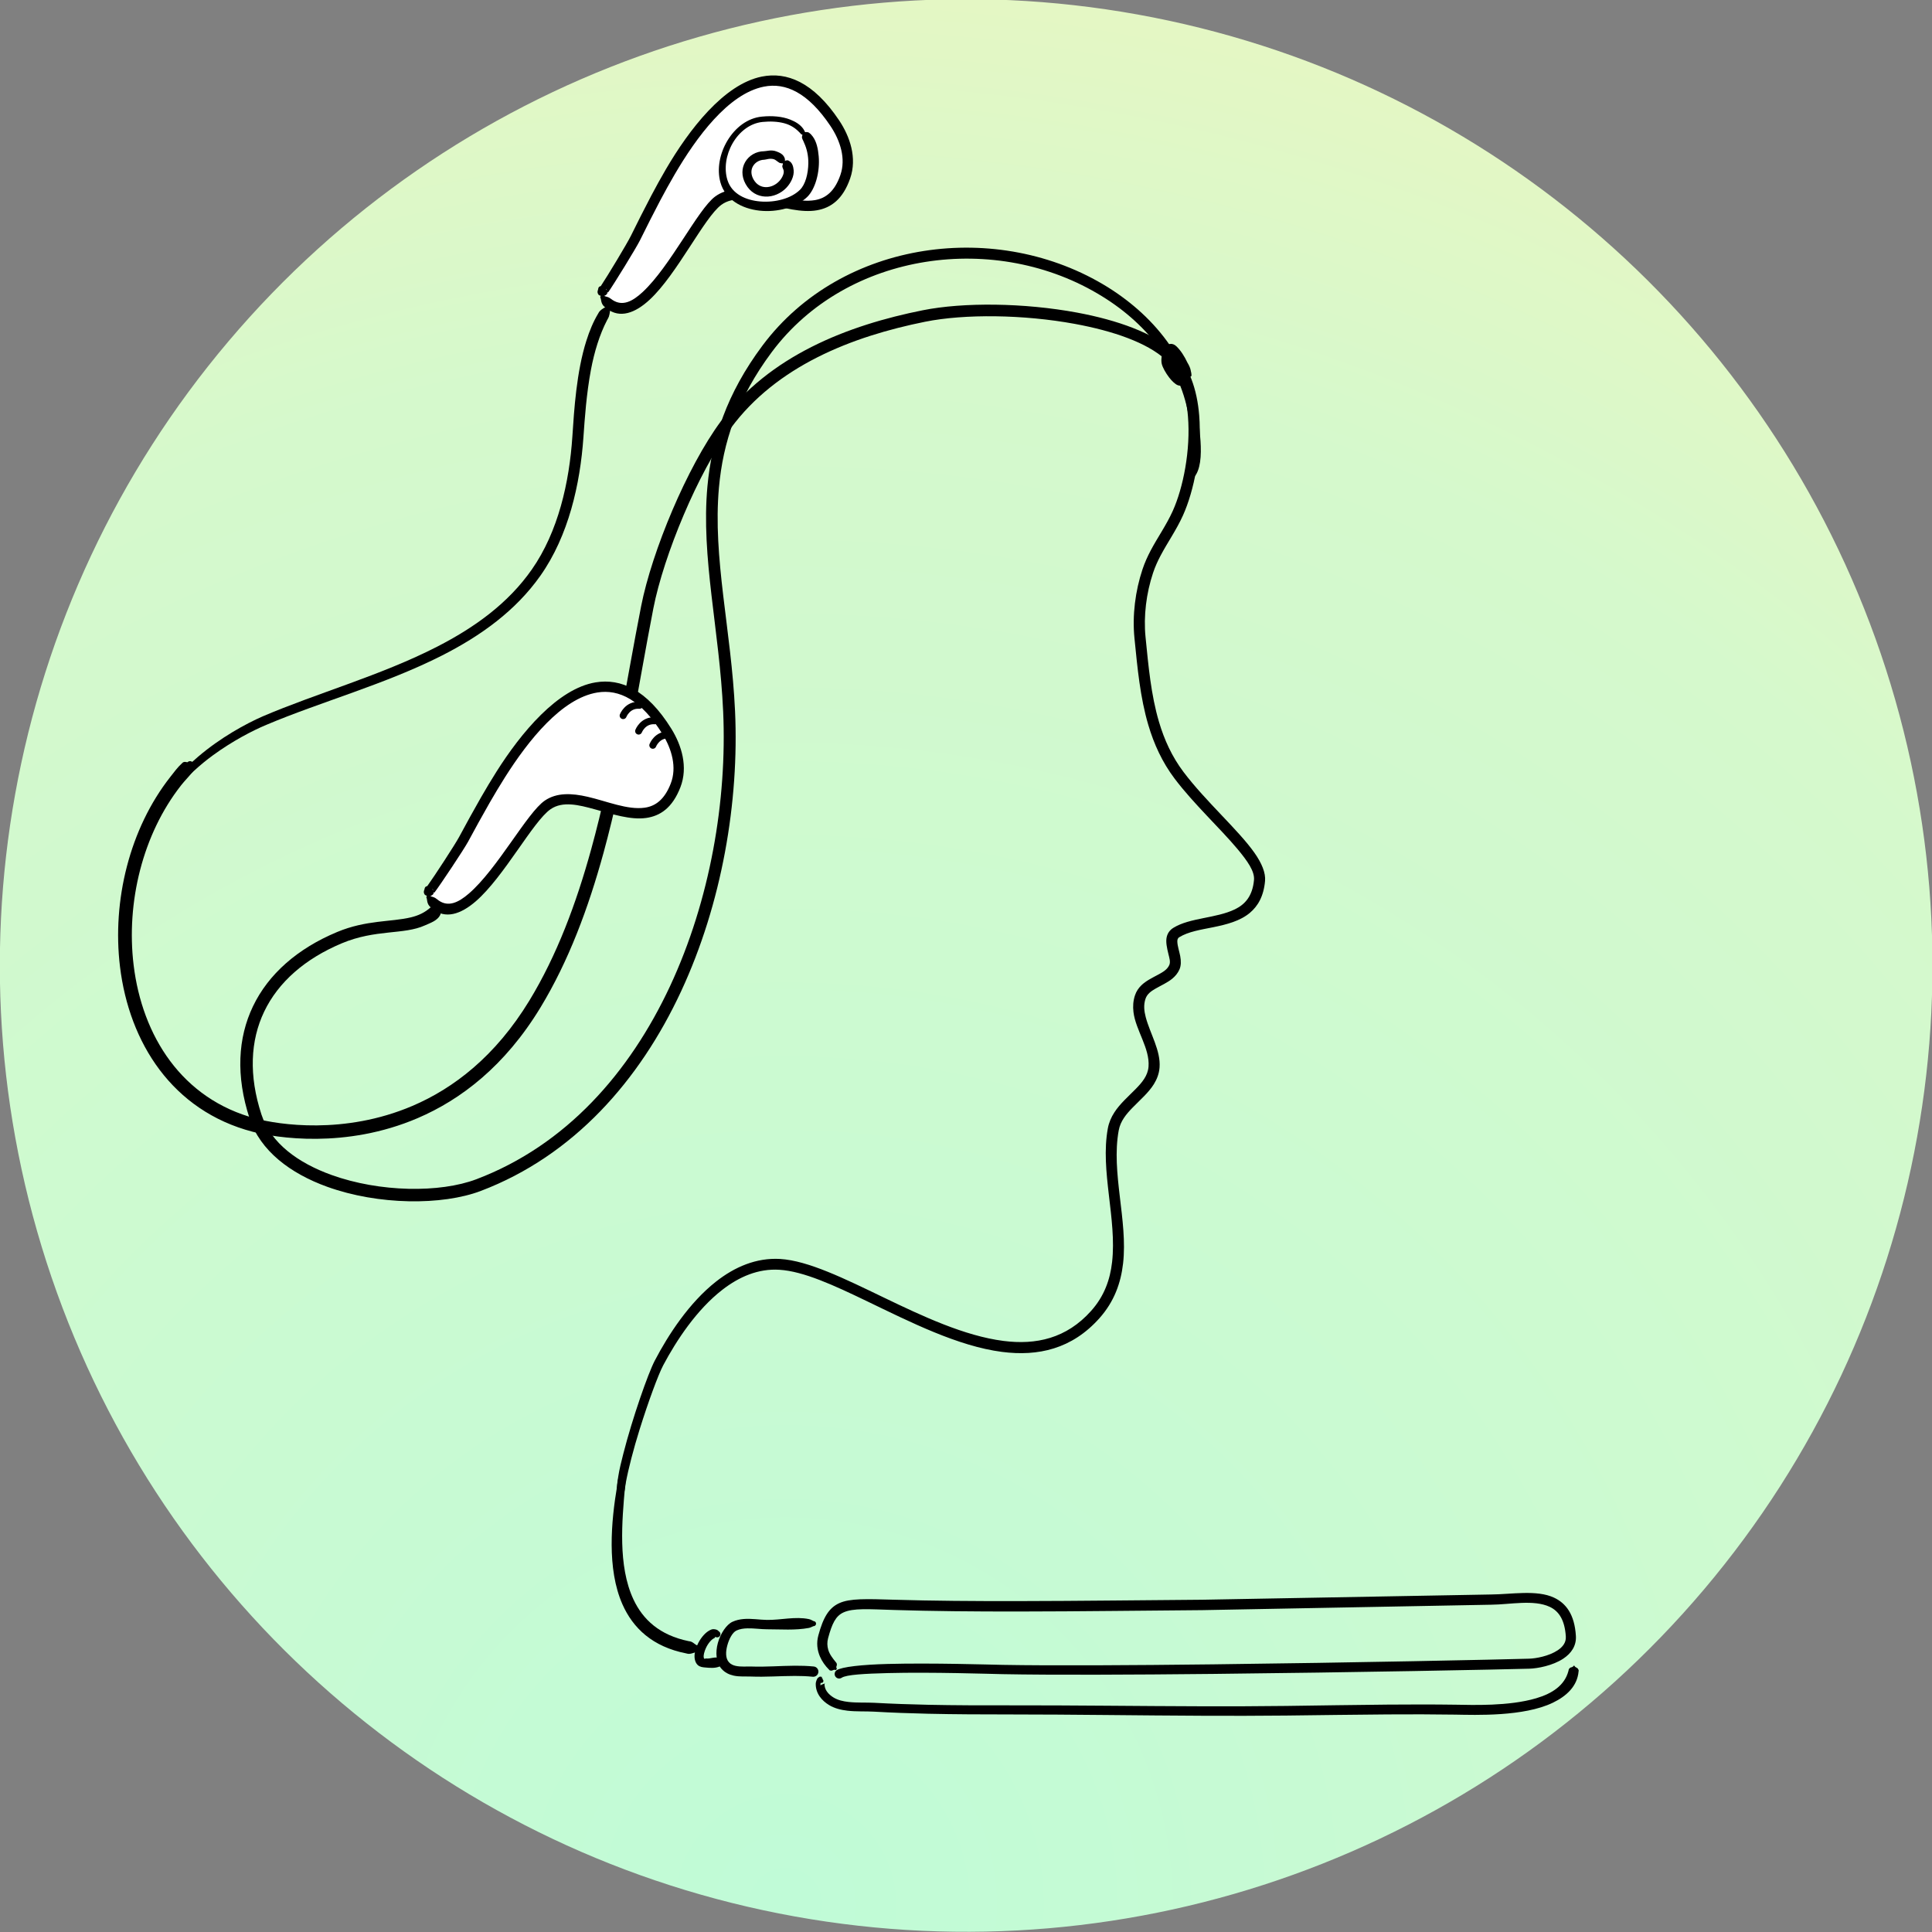 <?xml version="1.0" encoding="UTF-8" standalone="no"?>
<!DOCTYPE svg PUBLIC "-//W3C//DTD SVG 1.1//EN" "http://www.w3.org/Graphics/SVG/1.1/DTD/svg11.dtd">
<svg width="100%" height="100%" viewBox="0 0 803 803" version="1.1" xmlns="http://www.w3.org/2000/svg" xmlns:xlink="http://www.w3.org/1999/xlink" xml:space="preserve" xmlns:serif="http://www.serif.com/" style="fill-rule:evenodd;clip-rule:evenodd;stroke-linecap:round;stroke-linejoin:round;stroke-miterlimit:1.5;">
    <rect x="0" y="0" width="803" height="803" fill="#808080" stroke="none"/>
    <g transform="matrix(0.178,-0.987,0.987,0.178,-60.161,724.997)">
        <circle cx="399.357" cy="395.785" r="400.456" style="fill:url(#_Radial1);"/>
    </g>
    <g transform="matrix(1,0,0,1,-410.816,-140.546)">
        <g transform="matrix(0.999,0.039,-0.039,0.999,438.009,549.706)">
            <path d="M326.668,278.145C326.894,278.04 326.971,277.958 326.69,277.915C326.603,277.902 326.668,278.096 326.668,278.142L326.668,278.145C326.283,278.324 325.464,278.567 325.231,278.791C324.656,279.343 325.289,277.682 324.996,278.498C324.849,278.905 325.079,278.087 324.993,278.175L325.065,278.026L325.133,277.864C325.492,277.976 325.893,277.824 326.081,277.482C326.296,277.091 326.153,276.599 325.762,276.384L325.957,275.886C325.789,276.149 325.55,276.302 325.444,275.465C325.379,274.947 325.376,275.598 324.977,275.328C324.676,275.123 324.33,275.526 324.007,275.721C323.416,276.077 323.059,277.604 323.036,278.142C323.034,280.23 323.741,282.028 324.855,283.528C325.933,284.978 327.401,286.141 328.947,286.993C331.216,288.244 333.876,288.811 336.647,289.02C340.378,289.301 344.318,288.925 347.61,288.985C355.117,289.121 362.625,289.099 370.133,288.978C381.376,288.796 392.618,288.39 403.851,287.954C430.688,286.912 457.558,286.29 484.407,285.356C495.928,284.956 507.444,284.497 518.952,283.924C532.527,283.247 546.888,282.449 561.099,281.804C570.619,281.371 580.072,281.008 589.174,280.796C597.74,280.597 617.661,280.577 629.545,274.266C635.147,271.291 639.425,266.992 639.728,260.856C639.737,260.658 639.807,260.442 639.718,260.262C639.191,259.198 639.095,259.619 638.093,258.897C638.093,258.704 637.936,258.547 637.743,258.547C637.55,258.547 637.394,258.704 637.394,258.897C636.488,259.549 636.379,259.024 635.759,259.902C635.562,260.182 635.566,260.544 635.494,260.867C634.147,266.867 629.192,270.431 622.596,272.67C611.257,276.519 596.136,276.493 589.074,276.67C579.943,276.899 570.461,277.281 560.91,277.732C546.695,278.404 532.329,279.229 518.75,279.931C507.262,280.524 495.767,281.003 484.267,281.424C457.414,282.408 430.54,283.079 403.701,284.171C392.497,284.627 381.284,285.053 370.07,285.255C362.604,285.389 355.138,285.425 347.673,285.303C344.444,285.251 340.58,285.637 336.919,285.368C334.688,285.204 332.534,284.799 330.705,283.796C329.604,283.192 328.544,282.384 327.776,281.354C327.109,280.46 326.67,279.392 326.668,278.145Z"/>
            <path d="M333.715,275.428C335.588,274.057 343.337,273.349 352.85,272.734C371.016,271.56 395.403,271.424 400.49,271.322C421.04,270.914 453.896,269.495 488.045,267.806C546.041,264.938 607.767,261.293 619.236,260.513C622.625,260.282 628.915,258.859 633.173,255.781C636.367,253.472 638.45,250.281 638.036,246.153C637.133,237.146 633.338,232.726 628.359,230.613C621.042,227.509 610.546,229.926 602.103,230.307L482.196,237.175C459.032,238.236 431.865,239.667 405.482,240.736C387.583,241.461 370.045,242.023 354.365,242.163C342.652,242.268 335.857,242.288 331.52,244.467C327.38,246.547 325.102,250.433 323.318,258.269C322.619,261.34 323.072,264.286 324.322,266.931C325.27,268.938 326.683,270.771 328.393,272.333C328.475,272.408 328.534,272.526 328.642,272.556C329.68,272.844 329.556,272.461 330.606,272.196C330.853,272.388 331.21,272.343 331.402,272.096C331.594,271.849 331.549,271.492 331.302,271.3C331.305,270.359 331.695,270.477 331.414,269.582C331.348,269.371 331.178,269.22 331.032,269.054C329.644,267.476 328.293,265.889 327.664,263.984C327.169,262.486 327.045,260.873 327.427,259.207C328.822,253.115 330.196,249.865 333.418,248.252C337.399,246.258 343.657,246.508 354.401,246.426C370.122,246.305 387.708,245.777 405.656,245.061C432.048,244.008 459.223,242.556 482.394,241.493L602.297,234.555C610.149,234.19 619.906,231.619 626.715,234.497C630.534,236.111 633.162,239.67 633.864,246.575C634.121,249.106 632.678,250.976 630.721,252.395C627.132,254.997 621.81,256.162 618.95,256.361C607.49,257.156 545.804,260.884 487.846,263.832C453.744,265.566 420.933,267.03 400.411,267.466C395.306,267.574 370.832,267.747 352.602,268.951C342.073,269.646 333.561,270.873 331.49,272.394C330.653,273.008 330.472,274.186 331.086,275.023C331.7,275.861 332.878,276.042 333.715,275.428Z"/>
            <g transform="matrix(0.68,0,0,1,111.948,0)">
                <path d="M307.644,252.359C306.603,252.072 305.834,251.73 304.724,251.601C296.338,250.627 287.632,252.464 279.128,252.614C274.686,252.699 269.557,252.209 264.777,252.62C262.429,252.822 260.161,253.23 258.055,253.955C254.608,255.141 251.055,258.869 249.647,262.998C248.303,266.942 248.962,271.115 252.469,273.637C254.615,275.177 257.268,275.953 260.105,276.295C263.72,276.731 267.661,276.387 270.808,276.392C279.613,276.406 288.536,275.681 297.395,275.435C301.083,275.332 304.759,275.315 308.41,275.479C310.145,275.554 311.645,274.658 311.756,273.479C311.867,272.299 310.548,271.28 308.812,271.205C304.938,271.042 301.037,271.069 297.125,271.19C288.356,271.461 279.526,272.211 270.808,272.225C267.97,272.229 264.418,272.604 261.155,272.221C259.573,272.035 258.058,271.654 256.857,270.8C254.582,269.186 254.624,266.445 255.466,263.9C256.401,261.071 258.376,258.335 260.728,257.512C262.759,256.802 265.019,256.535 267.328,256.436C271.388,256.263 275.6,256.594 279.313,256.502C287.807,256.28 296.578,256.547 304.869,255.27C305.931,255.106 306.638,254.735 307.644,254.458C308.496,254.458 309.188,253.987 309.188,253.408C309.188,252.829 308.496,252.359 307.644,252.359Z"/>
            </g>
            <g transform="matrix(0.52,0,0,1,144.677,-1.91)">
                <path d="M263.959,260.062C262.785,259.364 261.282,259.237 259.55,259.235C258.316,259.233 257.075,259.605 255.841,260.016C252.417,261.158 249.08,263.621 247.317,265.887C246.574,266.843 245.727,268.117 245.413,269.417C245.181,270.382 245.243,271.359 245.721,272.262C246.284,273.321 247.205,273.97 248.183,274.401C250.008,275.205 252.308,275.233 254.192,275.285C258.144,275.396 261.976,275.503 265.613,274.654C266.077,274.545 266.679,274.499 266.928,274.259C268.324,272.914 267.116,274.072 266.935,272.49C267.043,272.463 267.088,272.396 267.036,272.34C266.984,272.283 266.855,272.26 266.747,272.287C264.538,271.252 267.223,271.377 264.424,271.055C260.988,270.659 257.985,271.672 254.607,271.526C254.114,271.51 253.393,271.845 252.968,271.555C252.867,271.487 252.822,271.387 252.759,271.265C252.464,270.699 252.58,270.076 252.795,269.479C253.086,268.668 253.609,267.896 254.069,267.291C254.763,266.38 255.788,265.42 256.983,264.601C258.146,263.804 259.46,263.199 260.704,262.891C261.108,262.791 261.03,262.374 261.467,262.419C262.718,262.777 264.292,262.539 264.98,261.888C265.668,261.238 265.21,260.42 263.959,260.062Z"/>
            </g>
        </g>
        <g transform="matrix(1,0,0,1,244.159,0)">
            <path d="M425.111,762.259C425.368,762.042 425.376,762.189 425.583,761.898C425.848,761.525 426.005,761.15 426.145,760.617C426.425,759.556 426.498,758.251 426.765,756.804C427.83,751.041 429.954,742.82 432.489,734.709C436.086,723.197 440.26,711.862 442.323,707.98C447.819,697.645 456.197,684.906 466.885,676.626C473.856,671.225 481.818,667.734 490.623,668.305C500.662,668.927 513.264,674.755 526.952,681.348C544.985,690.035 564.816,700.08 583.124,702.436C598.158,704.371 612.2,701.233 623.605,688.446C629.776,681.526 632.518,673.8 633.447,665.64C635.471,647.855 628.409,627.92 631.632,610.372C632.343,606.5 634.771,603.596 637.42,600.881C640.57,597.655 644.048,594.686 646.235,591.167C647.536,589.076 648.409,586.799 648.608,584.207C649.146,577.23 644.677,570.194 642.853,563.289C642.18,560.739 641.917,558.205 642.754,555.694C643.434,553.655 645.106,552.504 646.897,551.469C649.258,550.106 651.869,548.974 653.856,547.342C655.139,546.287 656.188,545.041 656.872,543.486C657.581,541.875 657.571,539.947 657.19,537.917C656.817,535.922 656.054,533.803 655.994,531.968C655.97,531.217 656.082,530.523 656.795,530.083C660.587,527.744 665.73,526.971 670.803,525.948C676.487,524.801 682.082,523.362 686.14,519.956C689.48,517.151 691.88,513.061 692.451,506.7C692.752,503.345 691.113,499.348 688.036,494.982C681.354,485.5 667.823,473.674 658.574,461.415C653.717,454.977 650.555,447.956 648.373,440.592C645.045,429.362 643.979,417.34 642.777,405.313C642.339,400.933 642.42,396.368 642.963,391.839C643.503,387.334 644.501,382.865 645.907,378.647C646.759,376.091 647.828,373.759 649.005,371.525C651.955,365.926 655.552,360.919 658.325,354.791C662.907,344.68 666.29,328.064 665.079,313.172C664.21,302.485 660.942,292.706 654.343,286.587C646.196,279.033 631.191,273.598 614.277,270.462C592.316,266.391 567.151,266.107 550.162,269.507C534.839,272.574 518.773,277.256 504.008,284.716C489.56,292.015 476.361,301.97 466.27,315.64C459.239,325.166 452.099,338.626 446.16,352.531C440.152,366.596 435.373,381.114 433.143,392.446C426.83,424.517 421.601,460.09 412.374,493.53C406.155,516.068 398.121,537.635 386.657,556.463C372.54,579.647 355.139,592.904 338.094,600.186C309.648,612.338 282.256,607.896 273.106,605.497C242.131,597.384 225.736,570.969 222.192,541.625C219.052,515.633 225.94,487.291 241.918,466.959C243.36,465.123 245.025,463.48 246.467,461.656C246.616,461.468 246.797,461.296 246.858,461.064C247.063,460.283 246.772,460.264 246.718,459.458C247.297,458.868 247.288,457.918 246.698,457.338C246.107,456.759 245.157,456.768 244.578,457.359C243.752,457.319 243.717,457.066 242.928,457.312C242.683,457.389 242.515,457.6 242.324,457.771C240.474,459.438 238.995,461.481 237.45,463.446C220.56,484.92 213.203,514.85 216.528,542.31C220.358,573.939 238.286,602.225 271.683,610.941C281.343,613.459 310.264,618.139 340.27,605.269C358.177,597.589 376.494,583.677 391.299,559.284C402.987,540.027 411.197,517.987 417.517,494.945C426.727,461.361 431.924,425.643 438.207,393.438C440.361,382.392 445.011,368.242 450.842,354.526C456.593,340.999 463.491,327.891 470.312,318.618C479.903,305.578 492.485,296.098 506.238,289.122C520.59,281.844 536.219,277.286 551.121,274.282C567.621,270.956 592.068,271.241 613.408,275.166C629.295,278.089 643.472,282.972 651.132,290.055C656.954,295.439 659.628,304.139 660.406,313.555C661.568,327.62 658.418,343.324 654.103,352.881C651.371,358.92 647.814,363.848 644.907,369.366C643.616,371.817 642.448,374.379 641.514,377.183C640.011,381.693 638.943,386.472 638.367,391.288C637.783,396.157 637.702,401.065 638.173,405.773C639.406,418.093 640.53,430.403 643.941,441.906C646.279,449.793 649.684,457.303 654.887,464.197C662.763,474.633 673.736,484.756 680.961,493.388C685.147,498.389 688.179,502.694 687.857,506.289C687.258,512.983 684.139,516.451 679.929,518.485C672.11,522.264 661.216,521.943 654.377,526.164C652.768,527.156 651.94,528.478 651.583,529.994C651.104,532.029 651.682,534.575 652.293,537.092C652.692,538.734 653.221,540.354 652.658,541.632C651.816,543.548 649.963,544.588 648.052,545.623C645.574,546.965 642.937,548.215 641.017,550.098C639.863,551.229 638.944,552.572 638.389,554.239C637.62,556.545 637.484,558.865 637.765,561.196C638.665,568.676 644.608,576.263 644.025,583.855C643.732,587.657 641.334,590.466 638.632,593.217C635.606,596.298 632.161,599.27 629.82,602.894C628.533,604.887 627.564,607.069 627.109,609.541C623.868,627.187 630.911,647.235 628.874,665.119C628.049,672.364 625.649,679.238 620.169,685.381C609.908,696.888 597.239,699.609 583.71,697.873C551.371,693.726 514.261,665.228 490.899,663.809C480.995,663.239 472.028,667.104 464.236,673.232C453.14,681.958 444.437,695.28 438.778,706.112C436.021,711.389 429.49,730.01 425.719,744.797C424.865,748.145 424.08,751.284 423.653,754.053C423.263,756.579 422.862,758.815 423.188,760.517C423.307,761.135 423.421,761.618 423.773,762.006C424.023,762.282 423.992,762.164 424.297,762.336C424.319,762.561 424.518,762.726 424.743,762.705C424.968,762.683 425.133,762.484 425.111,762.259Z"/>
        </g>
        <g transform="matrix(1,0,0,1,244.159,0)">
            <path d="M236.487,471.888C237.051,471.406 237.613,471.056 238.146,470.537C238.879,469.824 239.501,469.014 240.178,468.239C244.66,463.105 249.8,458.374 255.187,454.447C263.254,448.564 271.562,444.227 277.387,441.802C299.951,432.255 326.931,424.906 350.356,412.999C366.523,404.782 380.999,394.398 391.306,379.766C397.121,371.505 401.257,362.01 404.102,352.093C406.92,342.275 408.471,332.044 409.153,322.206C409.7,314.304 410.414,304.152 412.251,294.339C413.66,286.81 415.879,279.564 418.992,273.585C419.241,273.106 419.549,272.659 419.719,272.155C420.209,270.699 420.13,269.5 420.53,268.075C420.705,267.855 420.67,267.534 420.45,267.358C420.23,267.183 419.909,267.218 419.733,267.438C418.3,268.211 417.061,268.705 415.884,269.923C415.634,270.18 415.489,270.523 415.301,270.833C413.262,274.193 411.666,278.07 410.362,282.194C406.266,295.146 405.293,310.727 404.557,321.896C403.929,331.425 402.466,341.34 399.77,350.858C397.094,360.303 393.207,369.358 387.701,377.238C377.859,391.336 363.948,401.311 348.451,409.273C325.168,421.235 298.32,428.664 275.885,438.275C268.893,441.324 258.379,447.057 249.021,455.038C245.276,458.232 241.602,461.696 238.643,465.659C237.743,466.863 236.83,468.062 236.206,469.417C235.917,470.044 235.792,470.643 235.594,471.302C235.432,471.548 235.501,471.88 235.747,472.042C235.994,472.203 236.326,472.134 236.487,471.888Z"/>
        </g>
        <g transform="matrix(0.628,0.778,-0.778,0.628,926.888,-211.401)">
            <path d="M349.285,714.971C352.945,724.511 344.18,696.545 342.254,691.935C338.259,682.37 334.291,672.789 330.957,662.967C321.21,634.254 314.399,592.226 360.456,597.983C368.185,598.95 376.125,602.275 380.154,609.281C394.291,633.868 354.495,637.661 353.069,655.725C351.988,669.414 377.566,719.626 351.805,718.4" style="fill:white;"/>
            <path d="M347.885,715.869L347.762,716.181C347.434,717.005 348.192,717.543 348.306,717.778C348.851,718.898 349.778,718.916 350.017,718.933C350.114,718.94 350.518,718.829 350.943,718.551C351.011,718.946 351.346,719.255 351.763,719.275C352.645,719.783 353.199,720.161 354.083,720.346C354.949,720.527 355.789,720.302 356.556,720.147C363.349,718.783 365.758,712.458 365.479,704.19C364.954,688.651 354.523,664.695 355.217,655.895C355.694,649.855 361.095,645.74 366.831,641.624C372.993,637.201 379.651,632.883 382.989,627.312C386.013,622.265 386.62,616.208 382.019,608.208C379.792,604.335 376.494,601.468 372.671,599.452C368.995,597.513 364.832,596.366 360.722,595.853C341.641,593.474 331.159,599.062 325.957,608.226C318.024,622.202 322.788,645.507 328.952,663.648C330.296,667.604 331.743,671.522 333.252,675.415C335.507,681.23 337.904,686.992 340.31,692.747C341.682,695.994 346.554,711.01 347.885,715.869ZM351.878,717.509C352.668,717.142 353.056,716.68 353.788,716.409C354.388,716.186 354.981,716.114 355.524,715.955C360.223,714.582 361.363,710.177 361.166,704.335C360.638,688.648 350.219,664.44 350.921,655.556C351.394,649.556 355.538,644.874 360.9,640.671C367.336,635.627 375.591,631.281 379.295,625.099C381.632,621.199 381.842,616.535 378.288,610.354C376.477,607.204 373.772,604.897 370.664,603.256C367.443,601.556 363.79,600.565 360.189,600.114C343.548,598.028 334.212,602.345 329.67,610.335C322.222,623.438 327.192,645.269 332.962,662.287C334.285,666.187 335.708,670.05 337.194,673.888C339.432,679.671 341.811,685.4 344.199,691.122C345.632,694.593 350.824,711.098 351.91,715.443C352.004,715.521 352.038,715.609 351.975,715.705L352.004,715.82C352.165,716.514 352.082,717.071 351.878,717.509ZM351.603,715.271C351.723,715.587 351.704,715.917 351.804,715.856C351.888,715.803 351.944,715.753 351.975,715.705L351.91,715.443L351.854,715.396C351.81,715.372 351.766,715.347 351.722,715.322L351.603,715.271ZM350.542,715.09C350.729,715.093 350.71,715.103 350.881,715.085L350.932,715.073C350.581,714.992 350.28,714.949 350.28,714.949L350.226,715.055L350.542,715.09Z"/>
        </g>
        <g transform="matrix(0.655,0.755,-0.755,0.655,973.145,-472.104)">
            <path d="M349.285,714.971C352.945,724.511 344.18,696.545 342.254,691.935C338.259,682.37 334.291,672.789 330.957,662.967C321.21,634.254 314.399,592.226 360.456,597.983C368.185,598.95 376.125,602.275 380.154,609.281C394.291,633.868 354.495,637.661 353.069,655.725C351.988,669.414 377.566,719.626 351.805,718.4" style="fill:white;"/>
            <path d="M347.885,715.869L347.762,716.181C347.434,717.005 348.192,717.543 348.306,717.778C348.851,718.898 349.778,718.916 350.017,718.933C350.114,718.94 350.518,718.829 350.943,718.551C351.011,718.946 351.346,719.255 351.763,719.275C352.645,719.783 353.199,720.161 354.083,720.346C354.949,720.527 355.789,720.302 356.556,720.147C363.349,718.783 365.758,712.458 365.479,704.19C364.954,688.651 354.523,664.695 355.217,655.895C355.694,649.855 361.095,645.74 366.831,641.624C372.993,637.201 379.651,632.883 382.989,627.312C386.013,622.265 386.62,616.208 382.019,608.208C379.792,604.335 376.494,601.468 372.671,599.452C368.995,597.513 364.832,596.366 360.722,595.853C341.641,593.474 331.159,599.062 325.957,608.226C318.024,622.202 322.788,645.507 328.952,663.648C330.296,667.604 331.743,671.522 333.252,675.415C335.507,681.23 337.904,686.992 340.31,692.747C341.682,695.994 346.554,711.01 347.885,715.869ZM351.878,717.509C352.668,717.142 353.056,716.68 353.788,716.409C354.388,716.186 354.981,716.114 355.524,715.955C360.223,714.582 361.363,710.177 361.166,704.335C360.638,688.648 350.219,664.44 350.921,655.556C351.394,649.556 355.538,644.874 360.9,640.671C367.336,635.627 375.591,631.281 379.295,625.099C381.632,621.199 381.842,616.535 378.288,610.354C376.477,607.204 373.772,604.897 370.664,603.256C367.443,601.556 363.79,600.565 360.189,600.114C343.548,598.028 334.212,602.345 329.67,610.335C322.222,623.438 327.192,645.269 332.962,662.287C334.285,666.187 335.708,670.05 337.194,673.888C339.432,679.671 341.811,685.4 344.199,691.122C345.632,694.593 350.824,711.098 351.91,715.443C352.004,715.521 352.038,715.609 351.975,715.705L352.004,715.82C352.165,716.514 352.082,717.071 351.878,717.509ZM351.603,715.271C351.723,715.587 351.704,715.917 351.804,715.856C351.888,715.803 351.944,715.753 351.975,715.705L351.91,715.443L351.854,715.396C351.81,715.372 351.766,715.347 351.722,715.322L351.603,715.271ZM350.542,715.09C350.729,715.093 350.71,715.103 350.881,715.085L350.932,715.073C350.581,714.992 350.28,714.949 350.28,714.949L350.226,715.055L350.542,715.09Z"/>
        </g>
        <g transform="matrix(1,0,0,1,244.159,0)">
            <path d="M662.187,339.073C662.502,339.142 662.395,339.211 662.709,339.116C662.867,339.069 662.943,338.883 663.056,338.756C664.271,337.392 665.049,335.176 665.438,332.611C666.266,327.159 665.283,320.055 665.013,317.016C663.843,304.699 659.487,293.592 652.839,283.972C646.22,274.395 637.322,266.305 627.102,259.921C604.273,245.747 576.683,240.793 550.694,244.849C524.568,248.927 500.07,262.106 483.612,284.118C468.609,304.183 462.463,323.376 460.687,342.69C457.96,372.342 465.705,402.296 467.227,436.302C468.882,473.158 461.86,514.612 445.14,550.441C428.409,586.293 401.959,616.527 364.667,630.669C349.508,636.423 324.473,636.121 304.406,628.884C290.707,623.943 279.262,615.79 275.324,603.774C270.016,587.58 270.692,573.07 276.455,561.014C282.34,548.706 293.488,538.998 308.724,532.608C322.829,526.693 334.472,529.156 343.269,525.164C345.62,524.097 348.672,523.182 349.753,520.514C350.176,519.469 349.859,519.172 349.775,517.983C350.032,517.667 349.985,517.201 349.669,516.944C349.353,516.686 348.887,516.734 348.629,517.05C347.498,517.207 347.19,516.755 346.198,517.178C345.983,517.269 345.851,517.487 345.681,517.641C343.221,519.864 340.511,521.085 337.46,521.82C329.162,523.817 318.878,522.865 306.764,527.923C290.226,534.828 278.209,545.446 271.81,558.79C265.512,571.921 264.621,587.734 270.39,605.389C274.783,618.832 287.31,628.273 302.632,633.802C323.901,641.478 350.448,641.635 366.513,635.529C405.058,620.864 432.476,589.674 449.736,552.584C466.761,515.999 473.896,473.689 472.166,436.078C470.608,402.309 462.817,372.578 465.481,343.127C467.156,324.606 473.036,306.201 487.391,286.938C503.072,265.897 526.467,253.319 551.406,249.386C576.337,245.454 602.821,250.153 624.748,263.72C634.5,269.719 642.99,277.359 649.369,286.395C655.729,295.403 660,305.8 661.257,317.398C661.53,319.919 662.154,325.349 662.12,330.175C662.1,332.914 661.988,335.446 661.058,337.061C660.98,337.196 660.853,337.305 660.827,337.451C660.777,337.732 660.93,337.603 660.991,337.876C660.661,338.207 660.661,338.742 660.991,339.073C661.321,339.403 661.857,339.403 662.187,339.073Z"/>
        </g>
        <path d="M669.172,752.896C668.751,753.456 668.347,753.721 668.05,754.384C667.551,755.502 667.541,756.82 667.322,758.113C664.848,772.751 662.984,792.56 669.521,807.347C673.878,817.202 681.983,824.988 696.038,827.753C696.407,827.825 696.776,827.965 697.159,827.953C698.167,827.92 698.903,827.564 699.915,827.274C700.733,827.38 701.483,826.801 701.589,825.983C701.695,825.165 701.117,824.415 700.298,824.309C699.45,823.805 698.941,823.221 698.066,822.865C697.746,822.736 697.393,822.731 697.061,822.663C684.976,820.183 678.005,813.684 674.079,805.275C667.574,791.341 669.363,772.597 670.581,758.529C670.694,757.227 671.023,755.955 670.831,754.75C670.716,754.032 670.395,753.671 670.132,753.022C670.167,752.757 669.98,752.513 669.715,752.479C669.45,752.444 669.206,752.631 669.172,752.896Z"/>
        <g transform="matrix(0.5,-0.162,0.239,0.736,379.823,223.188)">
            <path d="M908.13,300.197L908.302,300.193C908.395,300.199 908.47,300.204 908.556,300.228L908.569,300.235L908.835,300.098C909.111,299.96 909.133,299.757 909.236,299.534C909.529,298.893 909.627,298.226 909.675,297.545L909.715,297.409C910.043,296.088 909.802,294.346 909.169,292.577C908.487,288.896 907.157,285.332 904.874,282.446C903.865,281.17 902.556,280.556 901.288,280.291C899.721,279.964 897.989,280.139 896.306,280.882C893.099,282.296 889.873,286.402 889.57,288.99C889.339,290.966 890.309,294.342 891.819,297.208C893.096,299.633 894.837,301.67 896.306,302.496C898.612,303.791 901.611,303.815 904.345,302.741C905.782,302.177 907.128,301.285 908.13,300.197ZM900.393,289.256C900.299,289.49 900.232,289.734 900.231,289.943C900.23,290.637 900.357,291.304 900.544,291.957C901.088,293.86 902.072,295.666 902.524,297.58C902.554,297.706 902.567,297.831 902.562,297.955C902.863,297.651 903.102,297.309 903.244,296.943C902.983,295.468 902.742,293.965 902.43,292.489L902.342,292.299C901.785,291.158 901.105,290.057 900.393,289.256ZM899.073,284.434L898.965,284.484L898.967,284.486C898.984,284.498 899.001,284.509 899.019,284.521L899.173,284.584L899.143,284.544L899.076,284.433L899.073,284.434Z"/>
        </g>
        <path d="M744.677,195.976C741.563,190.919 734.861,189.404 727.627,190.121C716.308,191.243 708.595,205.457 711.717,215.901C715.512,228.594 736.518,228.939 744.787,220.95C749.866,216.043 750.933,201.19 744.677,195.976Z" style="fill:white;"/>
        <path d="M745.432,195.472C745.204,194.962 744.962,194.477 744.641,194.035C743.354,192.26 741.405,191.107 739.271,190.261C735.92,188.933 731.809,188.588 727.517,189.011C721.477,189.576 716.4,193.641 713.194,198.94C709.994,204.229 708.691,210.751 710.245,216.342C712.218,223.443 719.025,227.28 726.544,228.101C733.855,228.898 741.738,226.745 746.256,222.471C749.669,219.215 751.678,212.02 751.095,205.473C750.827,202.458 750.22,199.459 748.652,197.327C748.167,196.667 747.654,196.067 746.977,195.666C746.872,195.604 746.8,195.54 746.68,195.517C746.041,195.393 745.887,195.408 745.432,195.472ZM744.301,196.428C744.339,197.159 744.005,197.201 744.177,197.921C744.282,198.363 744.52,198.735 744.713,199.162C744.835,199.431 744.931,199.709 745.059,199.983C746.177,202.374 746.821,205.33 746.785,208.346C746.731,212.767 745.559,217.237 743.318,219.43C739.62,223.078 733.025,224.775 726.903,224.291C720.784,223.808 715.014,221.158 713.19,215.461C711.642,210.627 712.592,204.858 715.275,200.164C717.98,195.434 722.429,191.787 727.737,191.232C730.955,190.911 734.064,191.043 736.77,191.771C739.148,192.41 741.122,193.593 742.718,195.194C743.124,195.6 743.547,195.983 743.909,196.449L744.301,196.428Z"/>
        <path d="M737.04,207.445C737.079,207.035 737.126,206.811 736.999,206.406C736.415,204.545 734.687,203.935 733.517,203.483C731.391,202.661 729.403,203.401 728.397,203.402C725.019,203.422 722.063,205.235 720.524,207.918C719.099,210.402 718.861,213.66 720.71,217.021C722.647,220.534 725.721,222.102 728.872,222.249C732.076,222.398 735.396,220.998 737.715,218.521C739.565,216.545 740.918,213.759 740.683,211.281C740.548,209.862 740.182,208.212 738.768,207.427C738.525,207.292 738.355,207.148 738.062,207.174C737.324,207.24 737.414,207.222 737.04,207.444L737.04,207.445ZM736.177,208.404C736.277,209.367 735.785,209.208 736.02,210.03C736.093,210.285 736.176,210.502 736.279,210.715C736.515,211.202 736.621,211.704 736.556,212.237C736.402,213.501 735.652,214.788 734.747,215.782C733.257,217.419 731.118,218.395 729.026,218.328C727.1,218.266 725.239,217.288 724.024,215.161C722.882,213.167 722.894,211.218 723.722,209.717C724.624,208.08 726.409,206.986 728.448,206.939C729.23,206.917 730.722,206.22 732.424,206.717C733.145,206.927 733.726,207.569 734.723,208.181C735.085,208.403 735.319,208.29 735.763,208.453L736.177,208.404Z"/>
        <g transform="matrix(1,0,0,1,-68.356,252.694)">
            <path d="M738.172,185.283C738.172,185.283 739.959,180.636 744.962,180.994" style="fill:none;stroke:black;stroke-width:2.9px;"/>
        </g>
        <g transform="matrix(1,0,0,1,-61.922,259.128)">
            <path d="M738.172,185.283C738.172,185.283 739.959,180.636 744.962,180.994" style="fill:none;stroke:black;stroke-width:2.9px;"/>
        </g>
        <g transform="matrix(1,0,0,1,-56.025,265.025)">
            <path d="M738.172,185.283C738.172,185.283 739.959,180.636 744.962,180.994" style="fill:none;stroke:black;stroke-width:2.9px;"/>
        </g>
    </g>
    <defs>
        <radialGradient id="_Radial1" cx="0" cy="0" r="1" gradientUnits="userSpaceOnUse" gradientTransform="matrix(800.913,0,0,800.913,-1.1,395.785)"><stop offset="0" style="stop-color:rgb(192,251,215);stop-opacity:1"/><stop offset="0.81" style="stop-color:rgb(213,249,204);stop-opacity:1"/><stop offset="1" style="stop-color:rgb(228,247,196);stop-opacity:1"/></radialGradient>
    </defs>
</svg>
